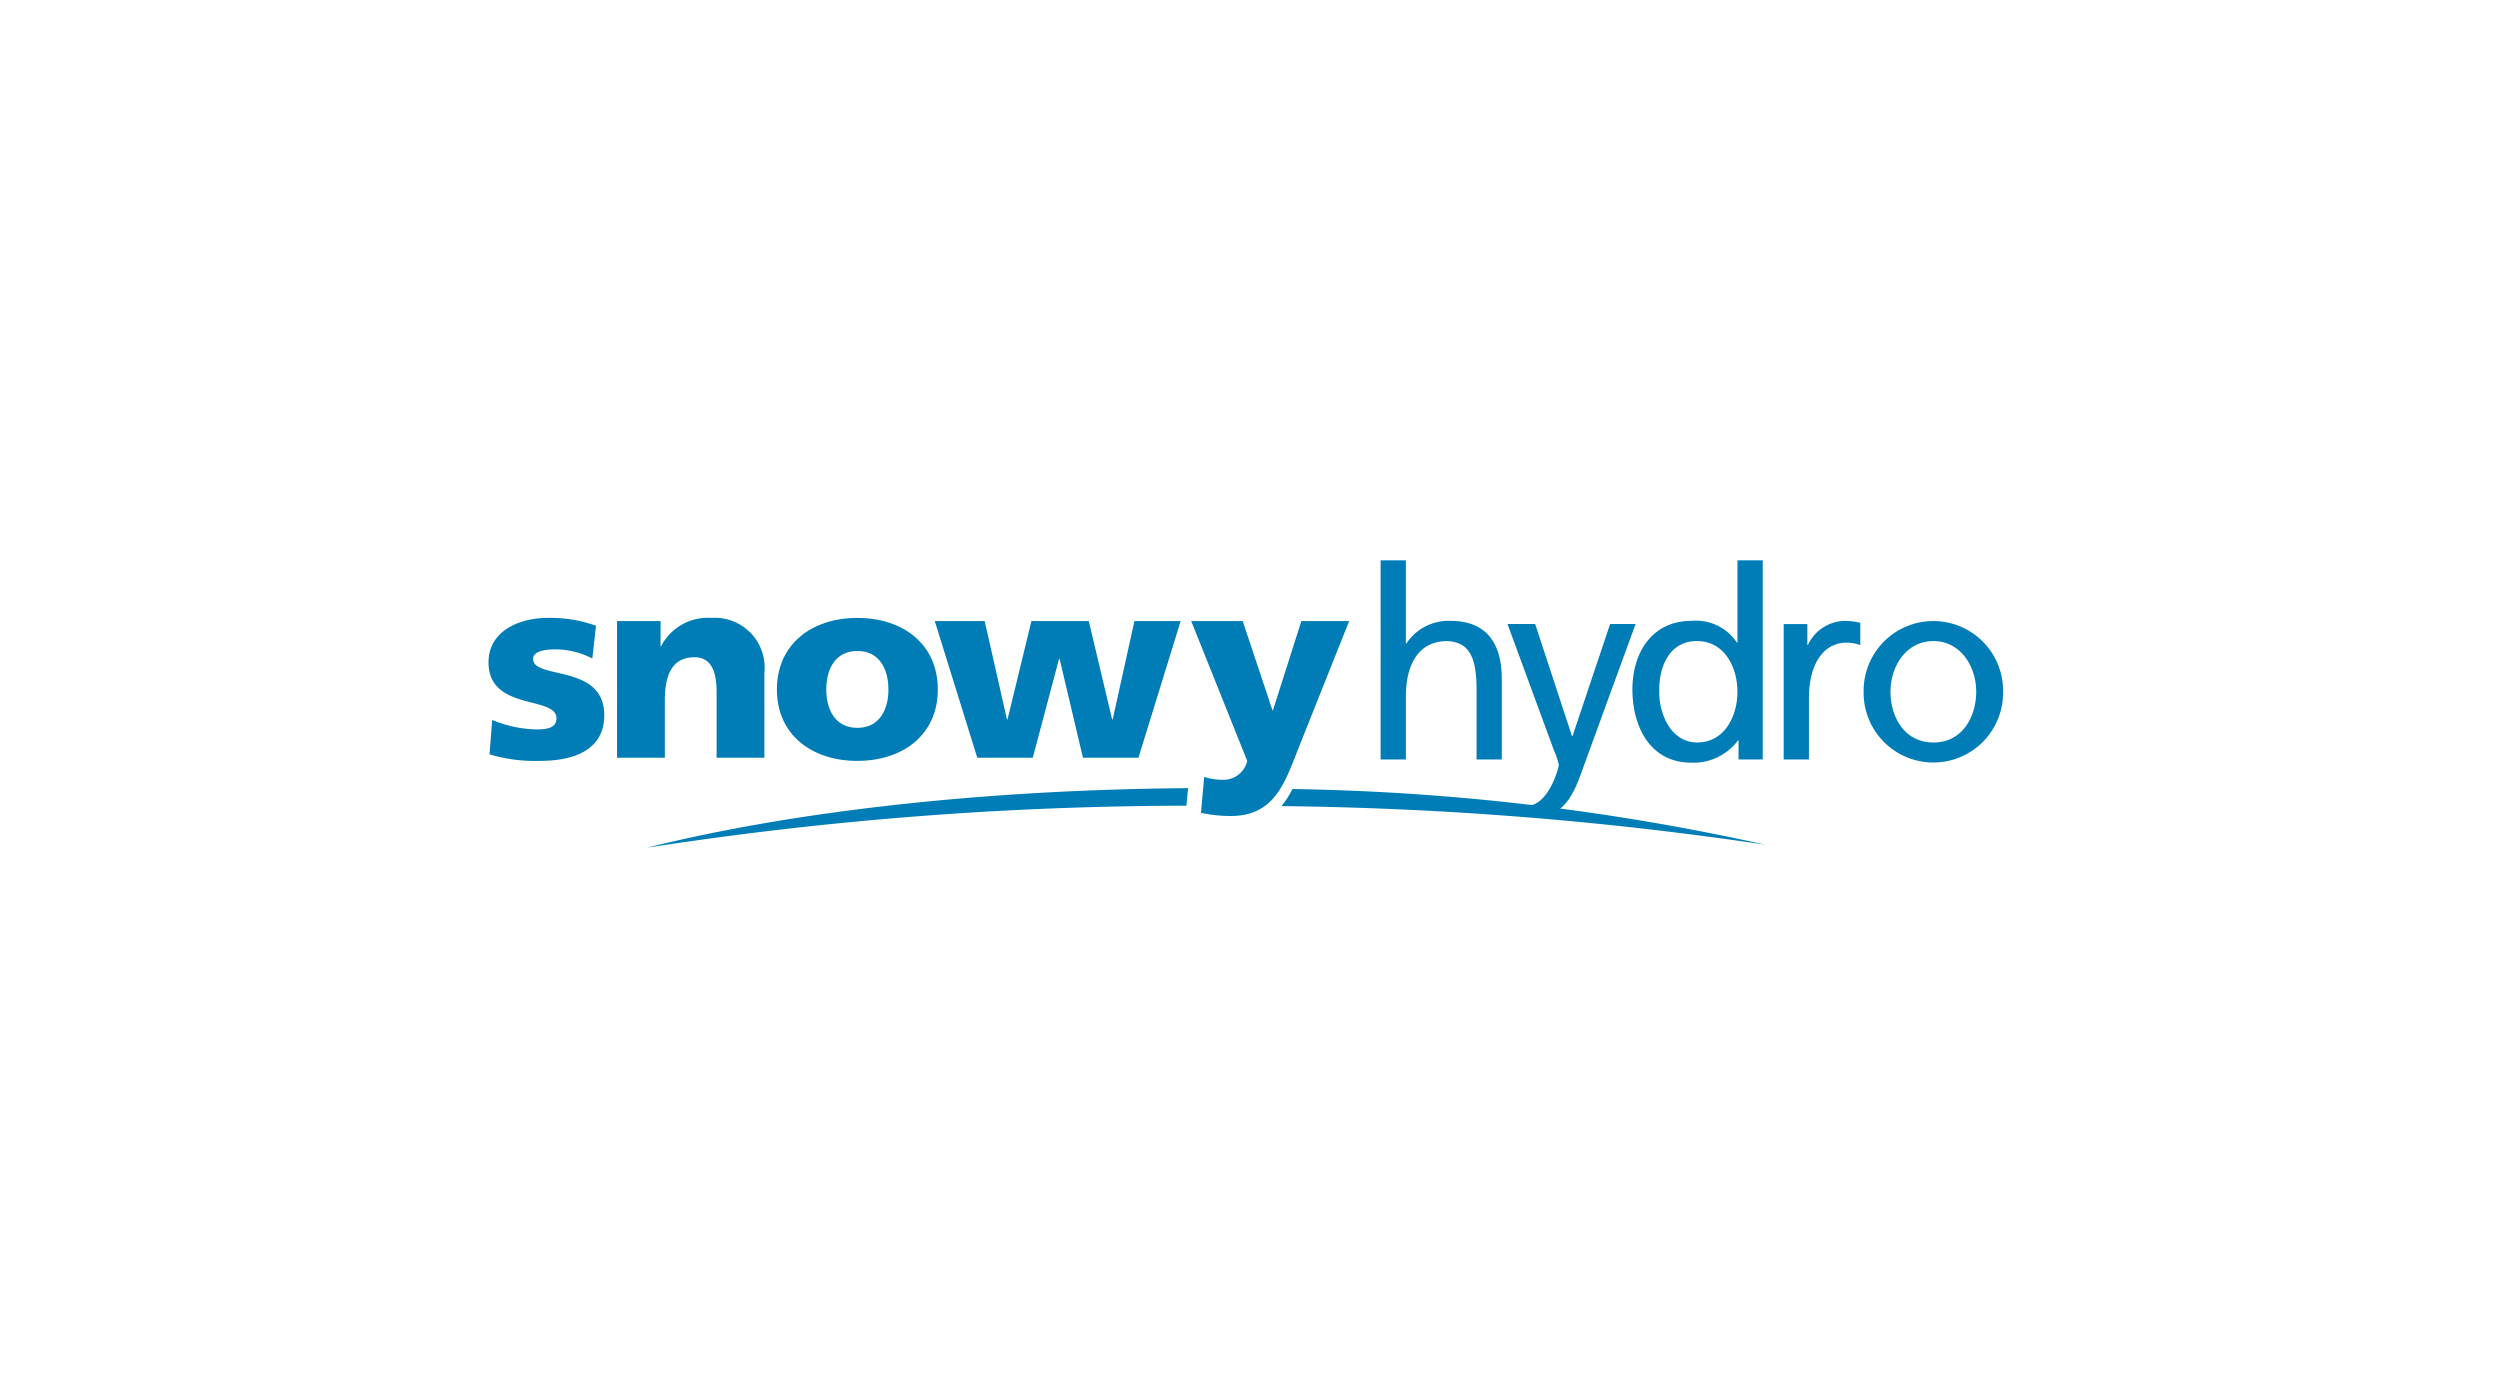 <svg xmlns="http://www.w3.org/2000/svg" width="174" height="97" viewBox="0 0 174 97">
  <g id="snoyhydro" transform="translate(-998 -1314)">
    <g id="cuscal" transform="translate(223)">
      <g id="melbourneairport" transform="translate(667 632)">
        <rect id="Rectangle_550" data-name="Rectangle 550" width="174" height="97" transform="translate(108 682)" fill="#fff"/>
      </g>
    </g>
    <g id="snoyhydro_logo_colour" transform="translate(667.001 505)">
      <path id="Path_229" data-name="Path 229" d="M351.739,414.823a8.3,8.3,0,0,0,3.122.658c.685,0,1.35-.109,1.35-.767,0-1.607-4.732-.477-4.732-3.907,0-2.192,2.181-3.087,4.1-3.087a9.248,9.248,0,0,1,3.382.549l-.258,2.282a5.481,5.481,0,0,0-2.587-.64c-.721,0-1.534.13-1.534.658,0,1.479,4.953.311,4.953,3.926,0,2.538-2.311,3.177-4.492,3.177a11,11,0,0,1-3.493-.456l.185-2.394Z" transform="translate(13.52 444.286)" fill="#007cb7"/>
      <path id="Path_230" data-name="Path 230" d="M384.235,407.939h3.031v1.753h.036a3.661,3.661,0,0,1,3.514-1.972,3.465,3.465,0,0,1,3.677,3.8v5.934h-3.327v-4.6c0-1.791-.629-2.394-1.534-2.394-1.367,0-2.069.932-2.069,2.977v4.016h-3.327V407.94Z" transform="translate(-10.291 444.286)" fill="#007cb7"/>
      <path id="Path_231" data-name="Path 231" d="M430.576,415.374c-1.534,0-2.163-1.261-2.163-2.666,0-1.424.63-2.684,2.163-2.684s2.163,1.259,2.163,2.684c0,1.405-.628,2.666-2.162,2.666m0,2.3c3.178,0,5.6-1.826,5.6-4.967,0-3.158-2.421-4.984-5.6-4.984s-5.6,1.828-5.6,4.985c0,3.141,2.421,4.967,5.6,4.967" transform="translate(-39.906 444.284)" fill="#007cb7"/>
      <path id="Path_232" data-name="Path 232" d="M465.212,408.522h3.474l1.552,6.849h.038l1.664-6.849h3.992l1.626,6.849h.037l1.516-6.849h3.216l-2.938,9.513h-3.862l-1.627-6.883h-.037l-1.829,6.883h-3.862Z" transform="translate(-69.154 443.704)" fill="#007cb7"/>
      <path id="Path_233" data-name="Path 233" d="M531.479,419.369a4.076,4.076,0,0,0,1.313.2,1.686,1.686,0,0,0,1.681-1.314l-3.9-9.732h3.584l2.072,6.208h.035l1.977-6.208h3.326l-3.529,8.856c-.943,2.392-1.664,4.711-4.712,4.711a9.92,9.92,0,0,1-2.072-.219l.223-2.5Z" transform="translate(-116.667 443.703)" fill="#007cb7"/>
      <path id="Path_234" data-name="Path 234" d="M429.548,451.107c-14.527.112-27.714,1.661-37.66,4.145a247.407,247.407,0,0,1,37.538-2.923Z" transform="translate(-15.854 412.748)" fill="#007cb7"/>
      <path id="Path_235" data-name="Path 235" d="M554.333,451.331a6.1,6.1,0,0,1-.762,1.189,246.314,246.314,0,0,1,33.683,2.689,163.321,163.321,0,0,0-32.921-3.878" transform="translate(-133.383 412.585)" fill="#007cb7"/>
      <path id="Path_236" data-name="Path 236" d="M578.841,393.05H580.6v5.783h.039a3.506,3.506,0,0,1,3.066-1.57c2.468,0,3.572,1.515,3.572,4.046v5.6h-1.756v-4.879c0-2.2-.487-3.27-2.02-3.362-2,0-2.9,1.588-2.9,3.879v4.361h-1.758V393.05Z" transform="translate(-151.753 454.95)" fill="#007cb7"/>
      <path id="Path_237" data-name="Path 237" d="M611.789,421.827a2.012,2.012,0,0,0,.707.119c1.571,0,2.259-2.683,2.259-2.867a5.109,5.109,0,0,0-.337-1l-3.235-8.795h1.926l2.563,7.8h.037l2.618-7.8H620.1l-3.514,9.626c-.654,1.81-1.231,3.822-3.55,3.822a5.652,5.652,0,0,1-1.3-.253l.047-.654Z" transform="translate(-175.263 443.147)" fill="#007cb7"/>
      <path id="Path_238" data-name="Path 238" d="M644.9,402.159c-.038-1.718.711-3.491,2.617-3.491s2.823,1.791,2.823,3.545c0,1.569-.822,3.511-2.8,3.511C645.652,405.725,644.866,403.636,644.9,402.159Zm5.516,4.748H652.1V393.05h-1.758v5.727h-.038a3.414,3.414,0,0,0-3.159-1.515c-2.768,0-4.115,2.236-4.115,4.768,0,2.567,1.215,5.1,4.095,5.1a3.839,3.839,0,0,0,3.254-1.552h.037v1.331Z" transform="translate(-198.415 454.95)" fill="#007cb7"/>
      <path id="Path_239" data-name="Path 239" d="M681.577,408.7h1.646v1.46h.037a2.9,2.9,0,0,1,2.487-1.681,4.955,4.955,0,0,1,1.16.13v1.553a2.63,2.63,0,0,0-.973-.167c-1.569,0-2.6,1.479-2.6,3.844v4.286h-1.758V408.7Z" transform="translate(-226.433 443.735)" fill="#007cb7"/>
      <path id="Path_240" data-name="Path 240" d="M703.822,413.413c0-1.791,1.1-3.527,2.991-3.527,1.87,0,2.974,1.737,2.974,3.528,0,1.682-.918,3.53-2.975,3.53-2.075,0-2.991-1.848-2.991-3.53m-1.869,0a4.853,4.853,0,1,0,9.705,0,4.853,4.853,0,1,0-9.705,0" transform="translate(-241.244 443.733)" fill="#007cb7"/>
    </g>
  </g>
</svg>
